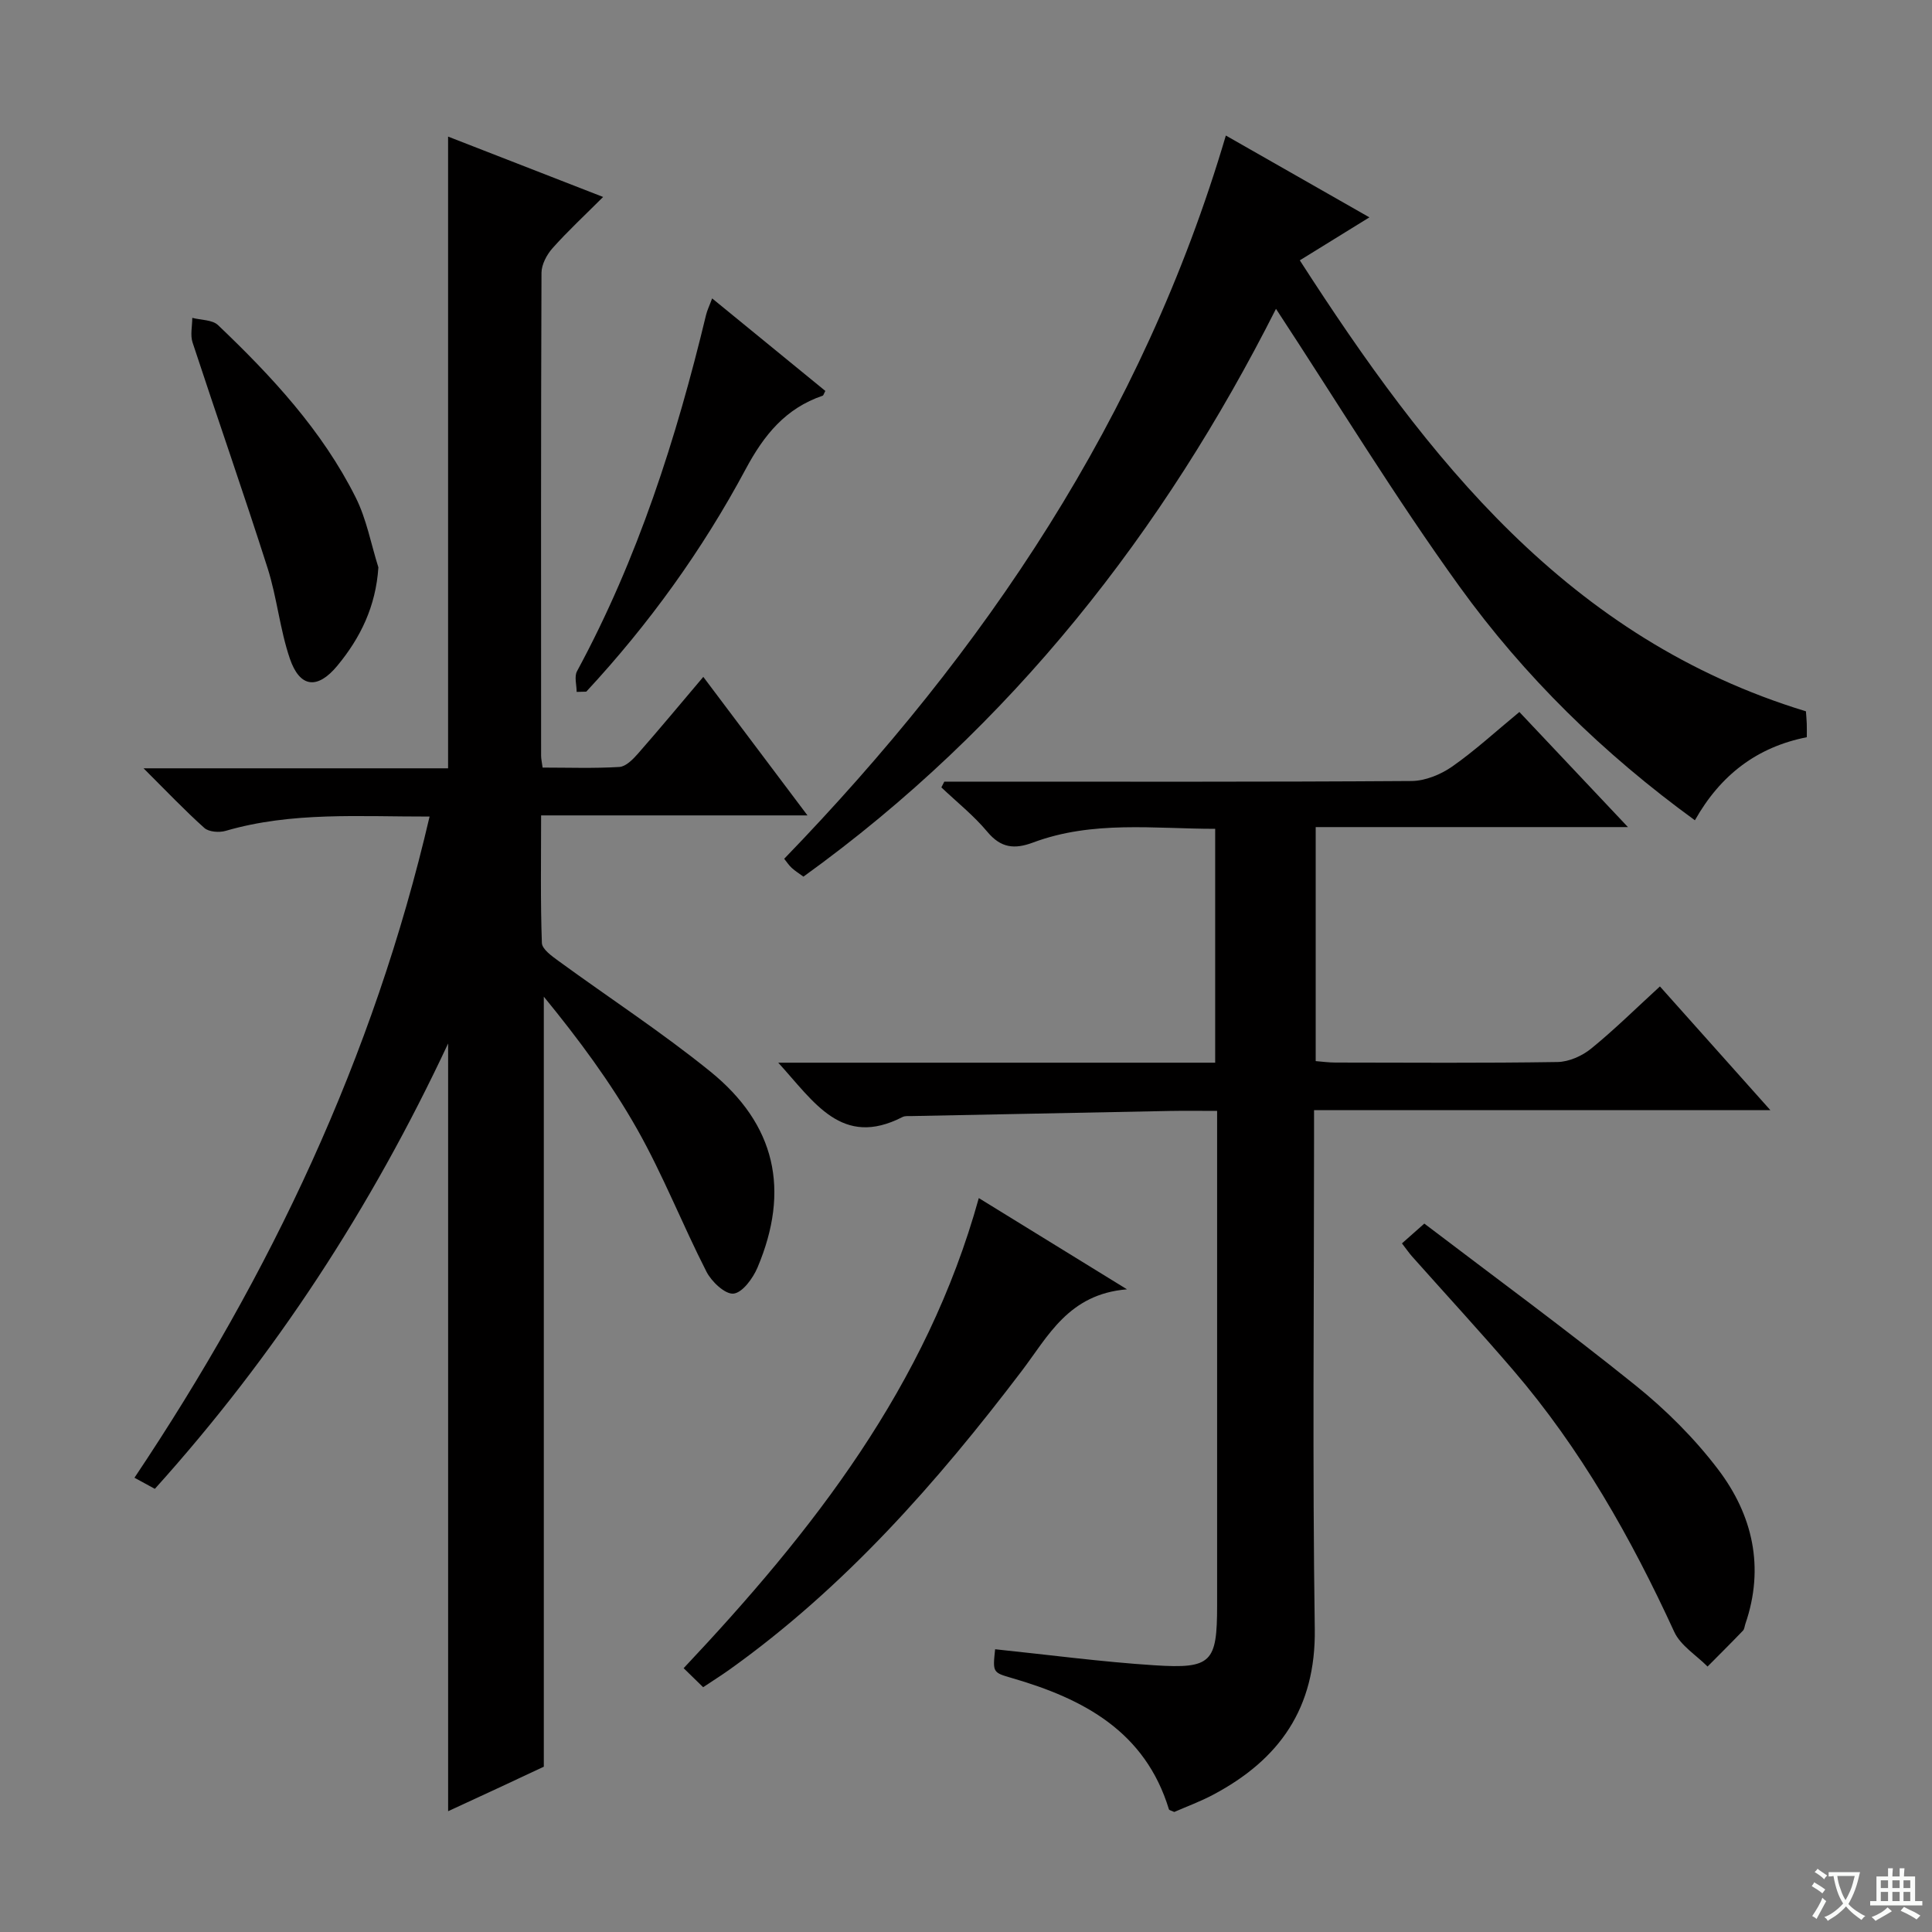 <svg enable-background="new 0 0 400 400" viewBox="0 0 400 400" xmlns="http://www.w3.org/2000/svg"><rect x="0" y="0" width="400" height="400" fill="#808080" stroke="none"/><path d="m377.9 391.2c-.2.3-.4.5-.6.8-.7-.6-1.4-1-2.2-1.5.2-.3.4-.5.5-.8.6.4 1.4.8 2.3 1.5zm-1.8 6.1c-.2-.2-.5-.4-.9-.6.4-.6.8-1.2 1.2-1.9s.7-1.3.9-1.9c.3.3.5.5.8.7-.7 1.3-1.4 2.6-2 3.7zm2.2-9c-.3.3-.5.5-.6.8-.6-.6-1.3-1.1-2-1.5.3-.3.5-.5.6-.7.6.5 1.3.9 2 1.4zm.3.2v-.9h2 4.5c-.3 1.3-.6 2.5-1 3.6s-.9 2.1-1.4 3c.4.5 1 1 1.6 1.4s1.2.8 1.9 1.1c-.3.2-.5.4-.8.8-.4-.3-1-.7-1.6-1.2s-1.2-1.1-1.6-1.6c-.5.6-1.1 1.1-1.7 1.6s-1.4.9-2.1 1.4c-.1-.3-.3-.5-.7-.8.6-.2 1.2-.5 1.9-1s1.4-1.1 2-1.8c-.5-.8-.9-1.6-1.2-2.5s-.6-2-.8-3.2c-.4.1-.7.1-1 .1zm2.5 2.7c.3 1 .7 1.7 1 2.2.3-.5.6-1.1 1-2s.6-1.9.9-3h-3.2-.4c.1.9.3 1.8.7 2.8z" fill="#fafbfa"/><path d="m396.5 388.5v1.5 3.6h1.5v.9c-.4 0-1 0-1.7 0h-7.9c-.5 0-.9 0-1.2 0v-.9h1.3v-3.5c0-.7 0-1.2 0-1.6h2.4c0-.8 0-1.4 0-1.7h1c0 .3-.1.8-.1 1.7h1.5c0-.8 0-1.4 0-1.7h1c0 .3-.1.9-.1 1.7zm-8.2 9.2c-.2-.3-.5-.5-.8-.8.8-.3 1.4-.6 1.9-.9s1-.7 1.4-1.1c.3.3.6.5.9.8-1.6 1-2.8 1.6-3.4 2zm2.6-6.8v-1.6h-1.5v1.6zm0 2.7v-1.9h-1.5v1.9zm2.4-2.7v-1.6h-1.5v1.6zm0 2.7v-1.9h-1.5v1.9zm.2 2 .7-.8c.4.2.9.5 1.6.8s1.3.7 1.8 1c-.3.3-.5.5-.8.8-.4-.3-1.5-1-3.3-1.8zm2-4.7v-1.6h-1.4v1.6zm0 2.7v-1.9h-1.4v1.9z" fill="#fafbfa"/><g fill="#010000"><path d="m88.94 169.06c-14.55.03-28.53-1.03-42.22 2.96-1.34.39-3.48.23-4.41-.6-4.06-3.63-7.82-7.6-12.59-12.35h63.05c0-43.83 0-87.06 0-130.79 10.11 3.94 20.64 8.03 32.1 12.5-3.86 3.86-7.34 7.08-10.48 10.61-1.19 1.34-2.27 3.37-2.28 5.09-.13 33.32-.09 66.65-.08 99.98 0 .64.15 1.27.31 2.46 5.36 0 10.64.19 15.9-.13 1.33-.08 2.79-1.56 3.82-2.73 4.5-5.13 8.86-10.38 13.55-15.92 7.12 9.47 14.09 18.73 21.57 28.68-18.62 0-36.62 0-55.15 0 0 9.2-.15 17.81.16 26.41.05 1.29 2.05 2.71 3.42 3.71 10.47 7.64 21.36 14.74 31.42 22.88 13.58 10.99 16.58 24.58 9.8 40.62-.94 2.22-3.11 5.19-4.96 5.39-1.74.18-4.56-2.48-5.61-4.55-4.98-9.75-8.99-20.03-14.37-29.54-5.46-9.65-12.12-18.62-19.3-27.39v159.43c-2.92 1.36-6.35 2.97-9.78 4.57-3.41 1.59-6.83 3.16-10.03 4.64 0-52.88 0-105.4 0-158.95-15.93 34.03-35.84 64.59-60.72 92.21-1.35-.73-2.59-1.41-4.22-2.3 28.19-42.12 49.49-86.98 61.1-136.89z"/><path d="m161.13 220.02h90.46c0-16.06 0-31.95 0-48.42-12.58 0-25.37-1.78-37.72 2.84-3.84 1.43-6.64 1.14-9.44-2.21-2.81-3.37-6.32-6.16-9.53-9.21.2-.4.41-.79.61-1.19h5.25c30.5 0 60.99.08 91.48-.13 2.83-.02 6.03-1.33 8.4-2.98 4.75-3.32 9.05-7.29 13.93-11.31 7.27 7.7 14.39 15.26 22.48 23.83-22.32 0-43.33 0-64.65 0v48.45c1.24.1 2.66.3 4.08.3 15.33.02 30.66.13 45.99-.11 2.36-.04 5.08-1.25 6.95-2.77 4.77-3.87 9.15-8.21 14.25-12.88 7.46 8.35 14.8 16.58 22.87 25.62-31.94 0-62.93 0-94.48 0v5.95c0 33.83-.34 67.66.15 101.48.23 16.38-7.33 27.05-21.1 34.33-2.62 1.39-5.44 2.42-7.99 3.54-.56-.27-1.05-.35-1.11-.56-4.92-16.12-17.68-22.87-32.48-27.16-4.01-1.16-4.01-1.16-3.5-5.97 11 1.14 21.98 2.61 33.01 3.32 11.82.76 12.95-.6 12.95-12.38.01-32.33 0-64.66 0-96.98 0-1.63 0-3.26 0-5.42-3.53 0-6.65-.05-9.76.01-17.81.34-35.61.7-53.42 1.06-.66.01-1.43-.08-1.98.21-12.56 6.43-18.26-3.12-25.7-11.26z"/><path d="m253.8 28.06c9.72 5.54 19.3 11 29.72 16.94-5.11 3.15-9.51 5.87-14.41 8.9 26.46 41.07 55.56 78.37 104.79 93.37.06.92.14 1.73.17 2.55s.01 1.64.01 2.81c-10.25 2.03-17.83 7.75-23.17 17.2-18.94-13.77-35.32-29.79-48.74-48.4-13.39-18.55-25.31-38.17-37.99-57.49-23.18 45.9-54.68 86.46-97.84 117.56-.89-.66-1.71-1.16-2.41-1.8-.6-.55-1.05-1.25-1.57-1.9 41.56-42.99 74.18-91.27 91.44-149.74z"/><path d="m145.58 349.32c-1.41-1.38-2.59-2.52-4.04-3.94 26.73-28.39 50.32-58.4 61.11-97.33 9.88 6.08 19.52 12.02 30.68 18.89-12.11.99-16.31 9.7-21.81 16.93-17.56 23.11-36.63 44.76-60.44 61.77-1.63 1.16-3.31 2.22-5.5 3.68z"/><path d="m290.26 257.43c1.34-1.18 2.55-2.26 4.63-4.1 14.57 11.09 29.42 21.98 43.74 33.51 6.3 5.07 12.21 10.96 17.09 17.39 7.16 9.43 9.66 20.28 5.64 31.98-.16.47-.19 1.07-.5 1.4-2.41 2.51-4.88 4.96-7.33 7.43-2.35-2.37-5.59-4.34-6.9-7.19-8.93-19.44-19.37-37.9-33.35-54.19-6.83-7.96-13.94-15.67-20.91-23.51-.64-.72-1.19-1.53-2.11-2.72z"/><path d="m78.34 117.47c-.53 8.08-3.71 14.57-8.48 20.34-4.12 4.99-7.78 4.6-9.85-1.45-2.07-6.07-2.66-12.63-4.61-18.75-4.99-15.63-10.41-31.11-15.53-46.7-.51-1.54-.06-3.4-.06-5.1 1.8.47 4.15.38 5.33 1.5 11.11 10.59 21.56 21.82 28.5 35.68 2.25 4.48 3.17 9.63 4.7 14.48z"/><path d="m119.39 143.25c0-1.44-.53-3.17.08-4.29 12.58-23.26 20.55-48.17 26.71-73.75.23-.96.68-1.86 1.26-3.43 7.93 6.48 15.69 12.83 23.44 19.16-.3.53-.38.93-.57.99-7.66 2.62-12.12 8.09-15.92 15.19-8.97 16.75-20.05 32.13-33.01 46.08-.67.03-1.33.04-1.99.05z"/></g></svg>